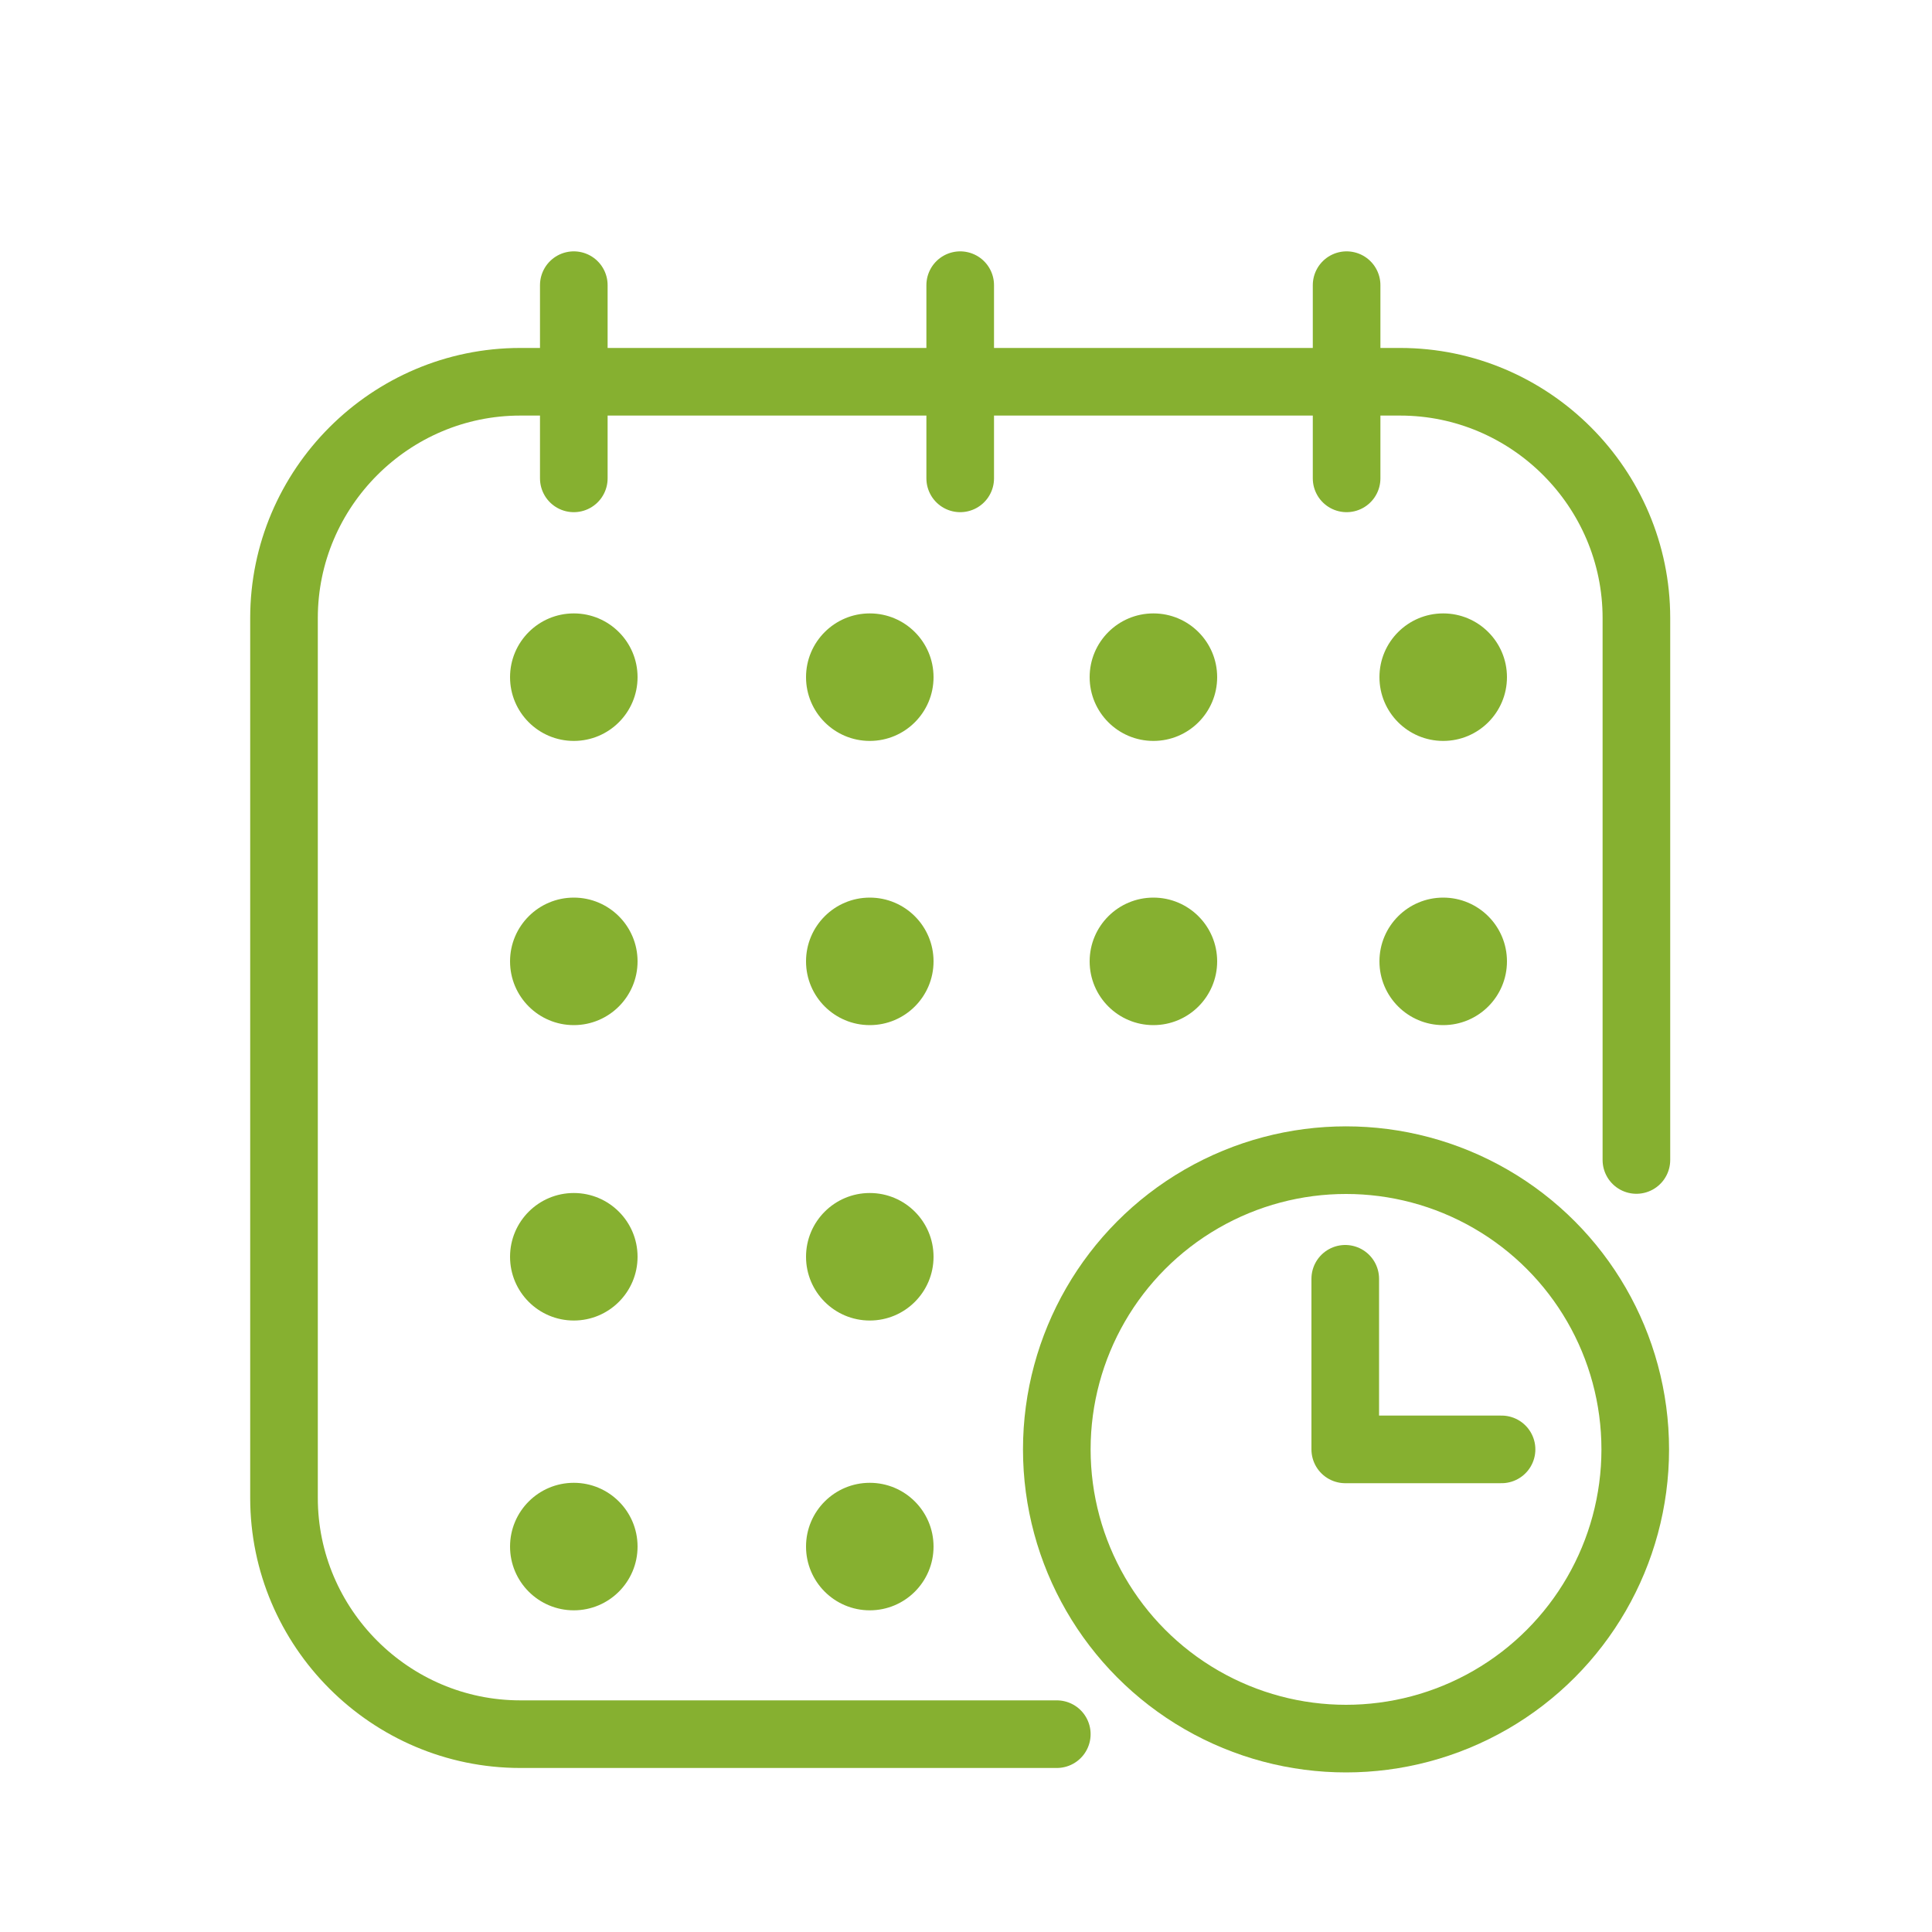 <?xml version="1.0" encoding="utf-8"?>
<svg xmlns="http://www.w3.org/2000/svg" xmlns:xlink="http://www.w3.org/1999/xlink" version="1.1" x="0px" y="0px" viewBox="0 0 1000 1000" style="enable-background:new 0 0 1000 1000;">
<style type="text/css">
	.st0{display:none;}
	.st1{display:inline;fill:none;stroke:#000000;stroke-width:0.557;stroke-miterlimit:10;}
	.st2{fill:none;stroke:#80B23A;stroke-width:35;stroke-linecap:round;stroke-linejoin:round;stroke-miterlimit:10;}
	.st3{fill:#86B030;stroke:#80B23A;stroke-miterlimit:10;}
	.st4{fill:none;stroke:#86B030;stroke-width:35;stroke-linecap:round;stroke-linejoin:round;stroke-miterlimit:10;}
	.st5{fill:#FFFFFF;stroke:#80B23A;stroke-width:35;stroke-linecap:round;stroke-linejoin:round;stroke-miterlimit:10;}
	.st6{fill:#80B23A;}
	.st7{fill:#7EAF3A;}
	
		.st8{fill-rule:evenodd;clip-rule:evenodd;fill:none;stroke:#80B23A;stroke-width:35;stroke-linecap:round;stroke-linejoin:round;stroke-miterlimit:10;}
	.st9{fill:#86B030;}
	.st10{fill-rule:evenodd;clip-rule:evenodd;fill:#86B030;}
	.st11{fill:none;stroke:#86B030;stroke-width:35;stroke-linecap:round;stroke-miterlimit:10;}
	.st12{fill:#FFFFFF;stroke:#86B030;stroke-width:35;stroke-linecap:round;stroke-linejoin:round;stroke-miterlimit:10;}
	.st13{fill:#85B02E;}
	.st14{fill:none;stroke:#85B02E;stroke-width:35;stroke-linecap:round;stroke-linejoin:round;stroke-miterlimit:10;}
	.st15{fill:#FF0000;}
	.st16{fill:none;stroke:#80B23A;stroke-width:20;stroke-linecap:round;stroke-linejoin:round;stroke-miterlimit:10;}
	.st17{fill:none;stroke:#80B23A;stroke-width:35;stroke-linecap:round;stroke-linejoin:round;}
	.st18{fill:none;stroke:#80B23A;stroke-width:35;stroke-linecap:round;stroke-linejoin:round;stroke-dasharray:66.144,66.144;}
</style>
<g id="Layer_1" class="st0">
	<rect x="0" y="0" class="st1" width="100" height="100"/>
	<rect x="100" y="0" class="st1" width="100" height="100"/>
	<rect x="200" y="0" class="st1" width="100" height="100"/>
	<rect x="300" y="0" class="st1" width="100" height="100"/>
	<rect x="400" y="0" class="st1" width="100" height="100"/>
	<rect x="500" y="0" class="st1" width="100" height="100"/>
	<rect x="600" y="0" class="st1" width="100" height="100"/>
	<rect x="700" y="0" class="st1" width="100" height="100"/>
	<rect x="800" y="0" class="st1" width="100" height="100"/>
	<rect x="900" y="0" class="st1" width="100" height="100"/>
	<rect x="0" y="100" class="st1" width="100" height="100"/>
	<rect x="100" y="100" class="st1" width="100" height="100"/>
	<rect x="200" y="100" class="st1" width="100" height="100"/>
	<rect x="300" y="100" class="st1" width="100" height="100"/>
	<rect x="400" y="100" class="st1" width="100" height="100"/>
	<rect x="500" y="100" class="st1" width="100" height="100"/>
	<rect x="600" y="100" class="st1" width="100" height="100"/>
	<rect x="700" y="100" class="st1" width="100" height="100"/>
	<rect x="800" y="100" class="st1" width="100" height="100"/>
	<rect x="900" y="100" class="st1" width="100" height="100"/>
	<rect x="0" y="200" class="st1" width="100" height="100"/>
	<rect x="100" y="200" class="st1" width="100" height="100"/>
	<rect x="200" y="200" class="st1" width="100" height="100"/>
	<rect x="300" y="200" class="st1" width="100" height="100"/>
	<rect x="400" y="200" class="st1" width="100" height="100"/>
	<rect x="500" y="200" class="st1" width="100" height="100"/>
	<rect x="600" y="200" class="st1" width="100" height="100"/>
	<rect x="700" y="200" class="st1" width="100" height="100"/>
	<rect x="800" y="200" class="st1" width="100" height="100"/>
	<rect x="900" y="200" class="st1" width="100" height="100"/>
	<rect x="0" y="300" class="st1" width="100" height="100"/>
	<rect x="100" y="300" class="st1" width="100" height="100"/>
	<rect x="200" y="300" class="st1" width="100" height="100"/>
	<rect x="300" y="300" class="st1" width="100" height="100"/>
	<rect x="400" y="300" class="st1" width="100" height="100"/>
	<rect x="500" y="300" class="st1" width="100" height="100"/>
	<rect x="600" y="300" class="st1" width="100" height="100"/>
	<rect x="700" y="300" class="st1" width="100" height="100"/>
	<rect x="800" y="300" class="st1" width="100" height="100"/>
	<rect x="900" y="300" class="st1" width="100" height="100"/>
	<rect x="0" y="400" class="st1" width="100" height="100"/>
	<rect x="100" y="400" class="st1" width="100" height="100"/>
	<rect x="200" y="400" class="st1" width="100" height="100"/>
	<rect x="300" y="400" class="st1" width="100" height="100"/>
	<rect x="400" y="400" class="st1" width="100" height="100"/>
	<rect x="500" y="400" class="st1" width="100" height="100"/>
	<rect x="600" y="400" class="st1" width="100" height="100"/>
	<rect x="700" y="400" class="st1" width="100" height="100"/>
	<rect x="800" y="400" class="st1" width="100" height="100"/>
	<rect x="900" y="400" class="st1" width="100" height="100"/>
	<rect x="0" y="500" class="st1" width="100" height="100"/>
	<rect x="100" y="500" class="st1" width="100" height="100"/>
	<rect x="200" y="500" class="st1" width="100" height="100"/>
	<rect x="300" y="500" class="st1" width="100" height="100"/>
	<rect x="400" y="500" class="st1" width="100" height="100"/>
	<rect x="500" y="500" class="st1" width="100" height="100"/>
	<rect x="600" y="500" class="st1" width="100" height="100"/>
	<rect x="700" y="500" class="st1" width="100" height="100"/>
	<rect x="800" y="500" class="st1" width="100" height="100"/>
	<rect x="900" y="500" class="st1" width="100" height="100"/>
	<rect x="0" y="600" class="st1" width="100" height="100"/>
	<rect x="100" y="600" class="st1" width="100" height="100"/>
	<rect x="200" y="600" class="st1" width="100" height="100"/>
	<rect x="300" y="600" class="st1" width="100" height="100"/>
	<rect x="400" y="600" class="st1" width="100" height="100"/>
	<rect x="500" y="600" class="st1" width="100" height="100"/>
	<rect x="600" y="600" class="st1" width="100" height="100"/>
	<rect x="700" y="600" class="st1" width="100" height="100"/>
	<rect x="800" y="600" class="st1" width="100" height="100"/>
	<rect x="900" y="600" class="st1" width="100" height="100"/>
	<rect x="0" y="700" class="st1" width="100" height="100"/>
	<rect x="100" y="700" class="st1" width="100" height="100"/>
	<rect x="200" y="700" class="st1" width="100" height="100"/>
	<rect x="300" y="700" class="st1" width="100" height="100"/>
	<rect x="400" y="700" class="st1" width="100" height="100"/>
	<rect x="500" y="700" class="st1" width="100" height="100"/>
	<rect x="600" y="700" class="st1" width="100" height="100"/>
	<rect x="700" y="700" class="st1" width="100" height="100"/>
	<rect x="800" y="700" class="st1" width="100" height="100"/>
	<rect x="900" y="700" class="st1" width="100" height="100"/>
	<rect x="0" y="800" class="st1" width="100" height="100"/>
	<rect x="100" y="800" class="st1" width="100" height="100"/>
	<rect x="200" y="800" class="st1" width="100" height="100"/>
	<rect x="300" y="800" class="st1" width="100" height="100"/>
	<rect x="400" y="800" class="st1" width="100" height="100"/>
	<rect x="500" y="800" class="st1" width="100" height="100"/>
	<rect x="600" y="800" class="st1" width="100" height="100"/>
	<rect x="700" y="800" class="st1" width="100" height="100"/>
	<rect x="800" y="800" class="st1" width="100" height="100"/>
	<rect x="900" y="800" class="st1" width="100" height="100"/>
	<rect x="0" y="900" class="st1" width="100" height="100"/>
	<rect x="100" y="900" class="st1" width="100" height="100"/>
	<rect x="200" y="900" class="st1" width="100" height="100"/>
	<rect x="300" y="900" class="st1" width="100" height="100"/>
	<rect x="400" y="900" class="st1" width="100" height="100"/>
	<rect x="500" y="900" class="st1" width="100" height="100"/>
	<rect x="600" y="900" class="st1" width="100" height="100"/>
	<rect x="700" y="900" class="st1" width="100" height="100"/>
	<rect x="800" y="900" class="st1" width="100" height="100"/>
	<rect x="900" y="900" class="st1" width="100" height="100"/>
</g>
<g id="Layer_2">
	<circle class="st4" cx="696.7" cy="750.2" r="149.7"/>
	<path class="st4" d="M547,897.6H269.3c-67.3,0-122.3-55-122.3-122.3V319.9c0-67.3,55-122.3,122.3-122.3h455.4&#xA;		c67.3,0,122.3,55,122.3,122.3v280.5"/>
	<line class="st4" x1="297" y1="147.6" x2="297" y2="247.6"/>
	<line class="st4" x1="497" y1="147.6" x2="497" y2="247.6"/>
	<line class="st4" x1="697" y1="147.6" x2="697" y2="247.6"/>
	<circle class="st9" cx="297" cy="350.5" r="33"/>
	<circle class="st9" cx="450.2" cy="350.5" r="33"/>
	<circle class="st9" cx="597" cy="350.5" r="33"/>
	<circle class="st9" cx="297" cy="497.6" r="33"/>
	<circle class="st9" cx="297" cy="650.5" r="33"/>
	<circle class="st9" cx="297" cy="800.5" r="33"/>
	<circle class="st9" cx="450.2" cy="497.6" r="33"/>
	<circle class="st9" cx="450.2" cy="650.5" r="33"/>
	<circle class="st9" cx="450.2" cy="800.5" r="33"/>
	<circle class="st9" cx="597" cy="497.6" r="33"/>
	<circle class="st9" cx="747" cy="350.5" r="33"/>
	<circle class="st9" cx="747" cy="497.6" r="33"/>
	<polyline class="st4" points="696.3,661.9 696.3,750.2 777.2,750.2"/>
</g>
</svg>